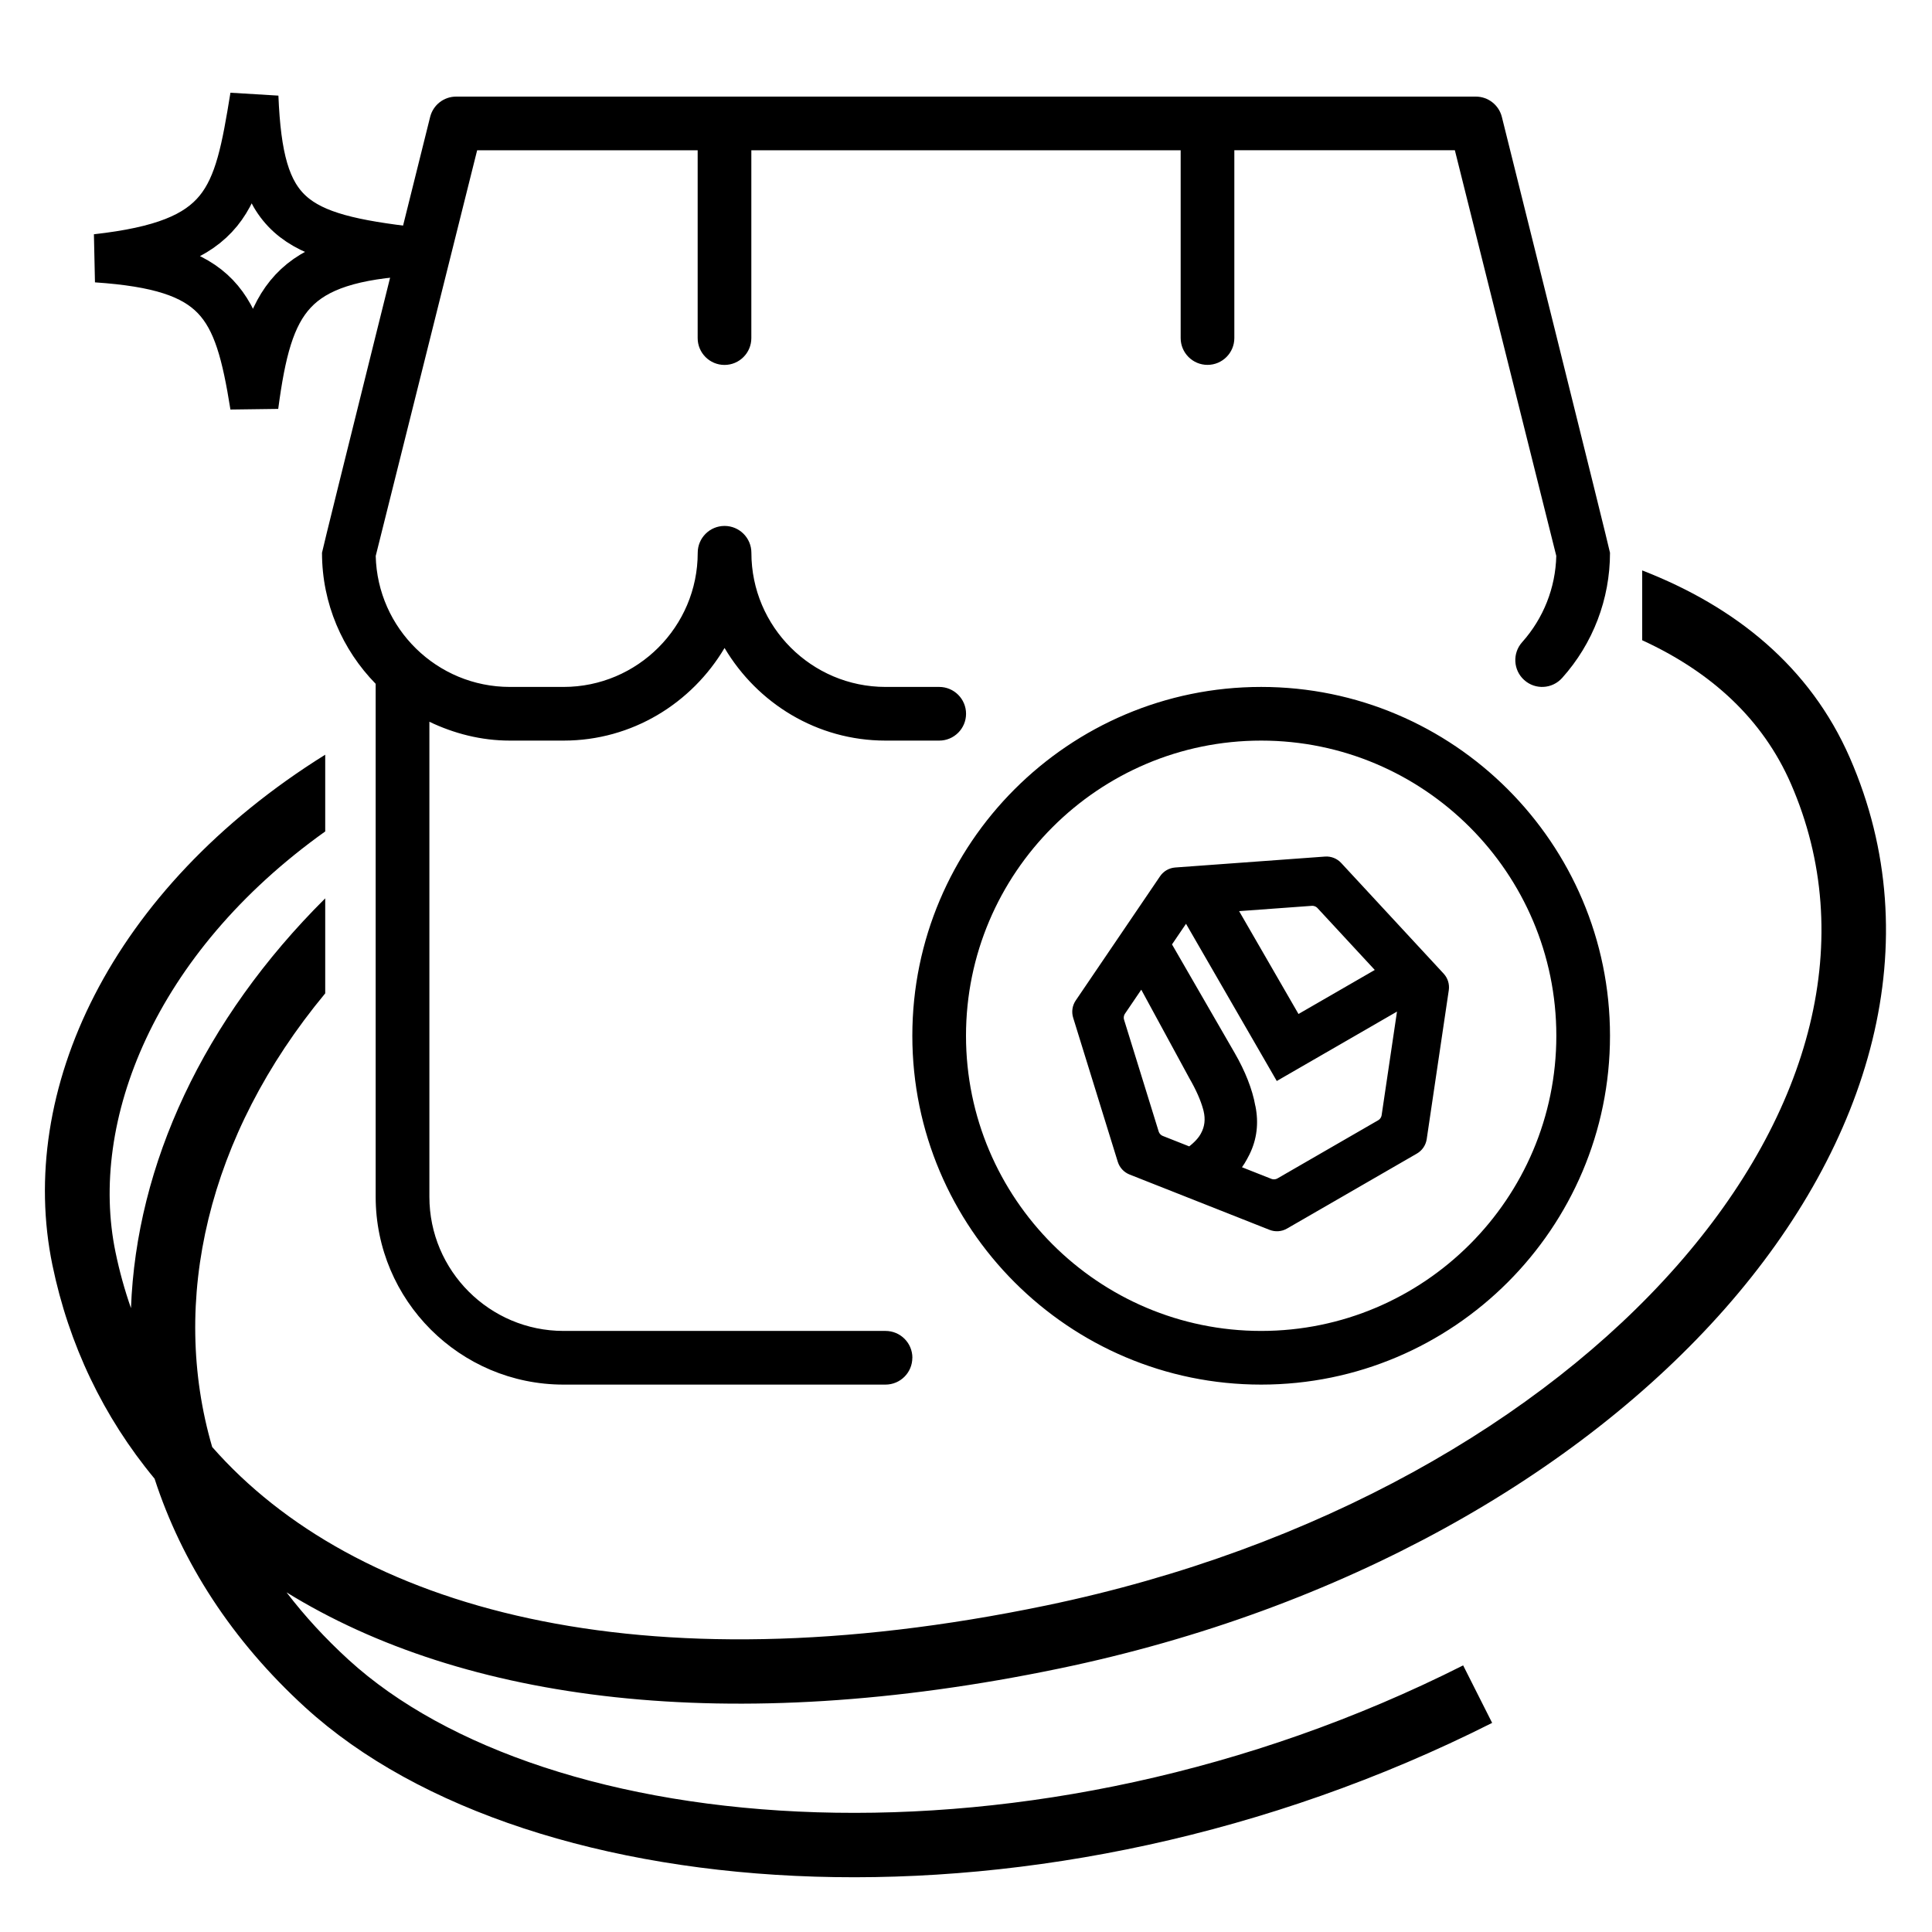<?xml version="1.0" encoding="UTF-8"?> <svg xmlns="http://www.w3.org/2000/svg" width="600" height="600" viewBox="0 0 600 600" fill="none"><path d="M510 177.151C538.991 188.41 562.133 207.049 574.489 235.346C599.498 292.617 581.036 354.96 535.691 406.431C490.322 457.929 417.206 499.842 329.004 518.167C226.277 539.51 144.013 528.489 88.986 494.517C94.564 501.807 100.985 508.816 108.272 515.471C138.615 543.178 191.033 560.892 253.732 562.824C316.143 564.748 387.45 550.959 454.395 517.201L458.896 526.13L463.399 535.06C393.401 570.357 318.777 584.838 253.116 582.814C187.744 580.8 129.95 562.349 94.787 530.239H94.786C72.034 509.463 56.433 485.208 48.005 459.222C32.083 440.011 21.383 417.578 16.278 392.879C5.123 338.905 34.113 276.107 101 234.378V258.214C47.771 296.193 27.522 348.465 35.864 388.831C37.099 394.805 38.705 400.616 40.676 406.25C42.342 361.666 63.091 316.697 101 278.99V308.497C64.317 352.731 52.675 404.136 65.898 449.382C109.808 499.368 198.153 524.925 324.936 498.585C409.598 480.995 478.616 440.962 520.685 393.21C562.778 345.429 577.061 291.215 556.16 243.35C547.456 223.416 531.543 208.73 510 198.836V177.151Z" fill="#00BBA7" style="fill:#00BBA7;fill:color(display-p3 0 0.733 0.655);fill-opacity:1;"></path><g clip-path="url(#clip0_1415_86)"><path d="M283.333 421.667C283.333 426.267 279.6 430 275 430H175C142.833 430 116.667 403.833 116.667 371.667V212.367C106.383 201.85 100 187.5 100 171.667C100 170.983 133.583 36.317 133.583 36.317C134.517 32.6 137.833 30 141.667 30H458.333C462.15 30 465.483 32.6 466.417 36.317C466.417 36.317 500 170.983 500 171.667C500 186.033 494.733 199.85 485.133 210.55C482.05 213.983 476.8 214.283 473.367 211.2C469.933 208.133 469.65 202.867 472.717 199.433C479.333 192.033 483.083 182.55 483.317 172.633L451.817 46.65H383.333V104.983C383.333 109.583 379.6 113.317 375 113.317C370.4 113.317 366.667 109.583 366.667 104.983V46.667H233.333V105C233.333 109.6 229.6 113.333 225 113.333C220.4 113.333 216.667 109.6 216.667 105V46.667H148.183L116.683 172.65C117.217 195.183 135.7 213.333 158.35 213.333H175.017C197.983 213.333 216.683 194.633 216.683 171.667C216.683 167.067 220.417 163.333 225.017 163.333C229.617 163.333 233.35 167.067 233.35 171.667C233.35 194.633 252.05 213.333 275.017 213.333H291.683C296.283 213.333 300.017 217.067 300.017 221.667C300.017 226.267 296.283 230 291.683 230H275.017C253.683 230 235.183 218.367 225.017 201.233C214.85 218.367 196.35 230 175.017 230H158.35C149.367 230 140.95 227.783 133.35 224.15V371.667C133.35 394.65 152.05 413.333 175.017 413.333H275.017C279.617 413.333 283.35 417.067 283.35 421.667H283.333ZM500 321.667C500 381.4 451.4 430 391.667 430C331.933 430 283.333 381.4 283.333 321.667C283.333 261.933 331.933 213.333 391.667 213.333C451.4 213.333 500 261.933 500 321.667ZM483.333 321.667C483.333 271.133 442.217 230 391.667 230C341.117 230 300 271.133 300 321.667C300 372.2 341.117 413.333 391.667 413.333C442.217 413.333 483.333 372.2 483.333 321.667Z" fill="#6A7282" style="fill:#6A7282;fill:color(display-p3 0.416 0.447 0.51);fill-opacity:1;"></path><path d="M411.557 267.014C413.146 266.898 414.701 267.512 415.783 268.681L447.605 303.052C448.684 304.217 449.176 305.809 448.943 307.38L442.089 353.62C441.854 355.202 440.909 356.59 439.524 357.39L399.188 380.678C397.804 381.477 396.13 381.601 394.643 381.014L351.17 363.83C349.693 363.246 348.56 362.023 348.09 360.506L334.234 315.762C333.763 314.24 334.011 312.585 334.905 311.268L361.097 272.69C361.997 271.365 363.454 270.524 365.052 270.407L411.557 267.014ZM362.798 293.253L382.571 327.501V327.502C385.808 333.109 387.923 338.478 388.884 343.606H388.883C389.933 348.755 389.354 353.603 387.125 358.11L387.122 358.117L387.118 358.125C386.116 360.075 385.304 361.547 384.077 362.927L394.445 367.025C395.365 367.389 396.4 367.313 397.257 366.818L428.487 348.787C429.344 348.293 429.927 347.433 430.072 346.455L435.142 312.257L401.205 331.852L400.541 332.235L400.539 332.233L397.747 333.848L396.881 334.349L396.381 333.481L368.396 285.009L362.798 293.253ZM348.557 314.23C348.003 315.046 347.85 316.069 348.142 317.01L358.873 351.663C359.164 352.601 359.865 353.356 360.778 353.717L369.481 357.157C371.613 355.56 373.043 353.991 373.849 352.464L373.853 352.456L373.856 352.449C375.123 350.14 375.433 347.598 374.749 344.765L374.599 344.194C373.806 341.318 372.376 338.069 370.282 334.442L370.276 334.432L370.27 334.42L354.525 305.436L348.557 314.23ZM407.294 280.318L383.153 282.079L402.893 316.27L428.534 301.467L409.908 281.349C409.239 280.626 408.276 280.247 407.294 280.318Z" fill="#00BBA7" stroke="#00BBA7" style="fill:#00BBA7;fill:color(display-p3 0 0.733 0.655);fill-opacity:1;stroke:#00BBA7;stroke:color(display-p3 0 0.733 0.655);stroke-opacity:1;" stroke-width="2"></path></g><path d="M30 80.206C70.756 75.642 73.713 62.322 78.968 30C80.489 67.578 90.373 73.664 129 78.076C90.069 80.206 83.378 92.834 78.968 126C73.873 94.114 68.171 82.792 30 80.206Z" stroke="#00BBA7" style="stroke:#00BBA7;stroke:color(display-p3 0 0.733 0.655);stroke-opacity:1;" stroke-width="15"></path><defs><clipPath id="clip0_1415_86"><rect width="400" height="400" fill="white" style="fill:white;fill-opacity:1;" transform="translate(100 30)"></rect></clipPath></defs></svg> 